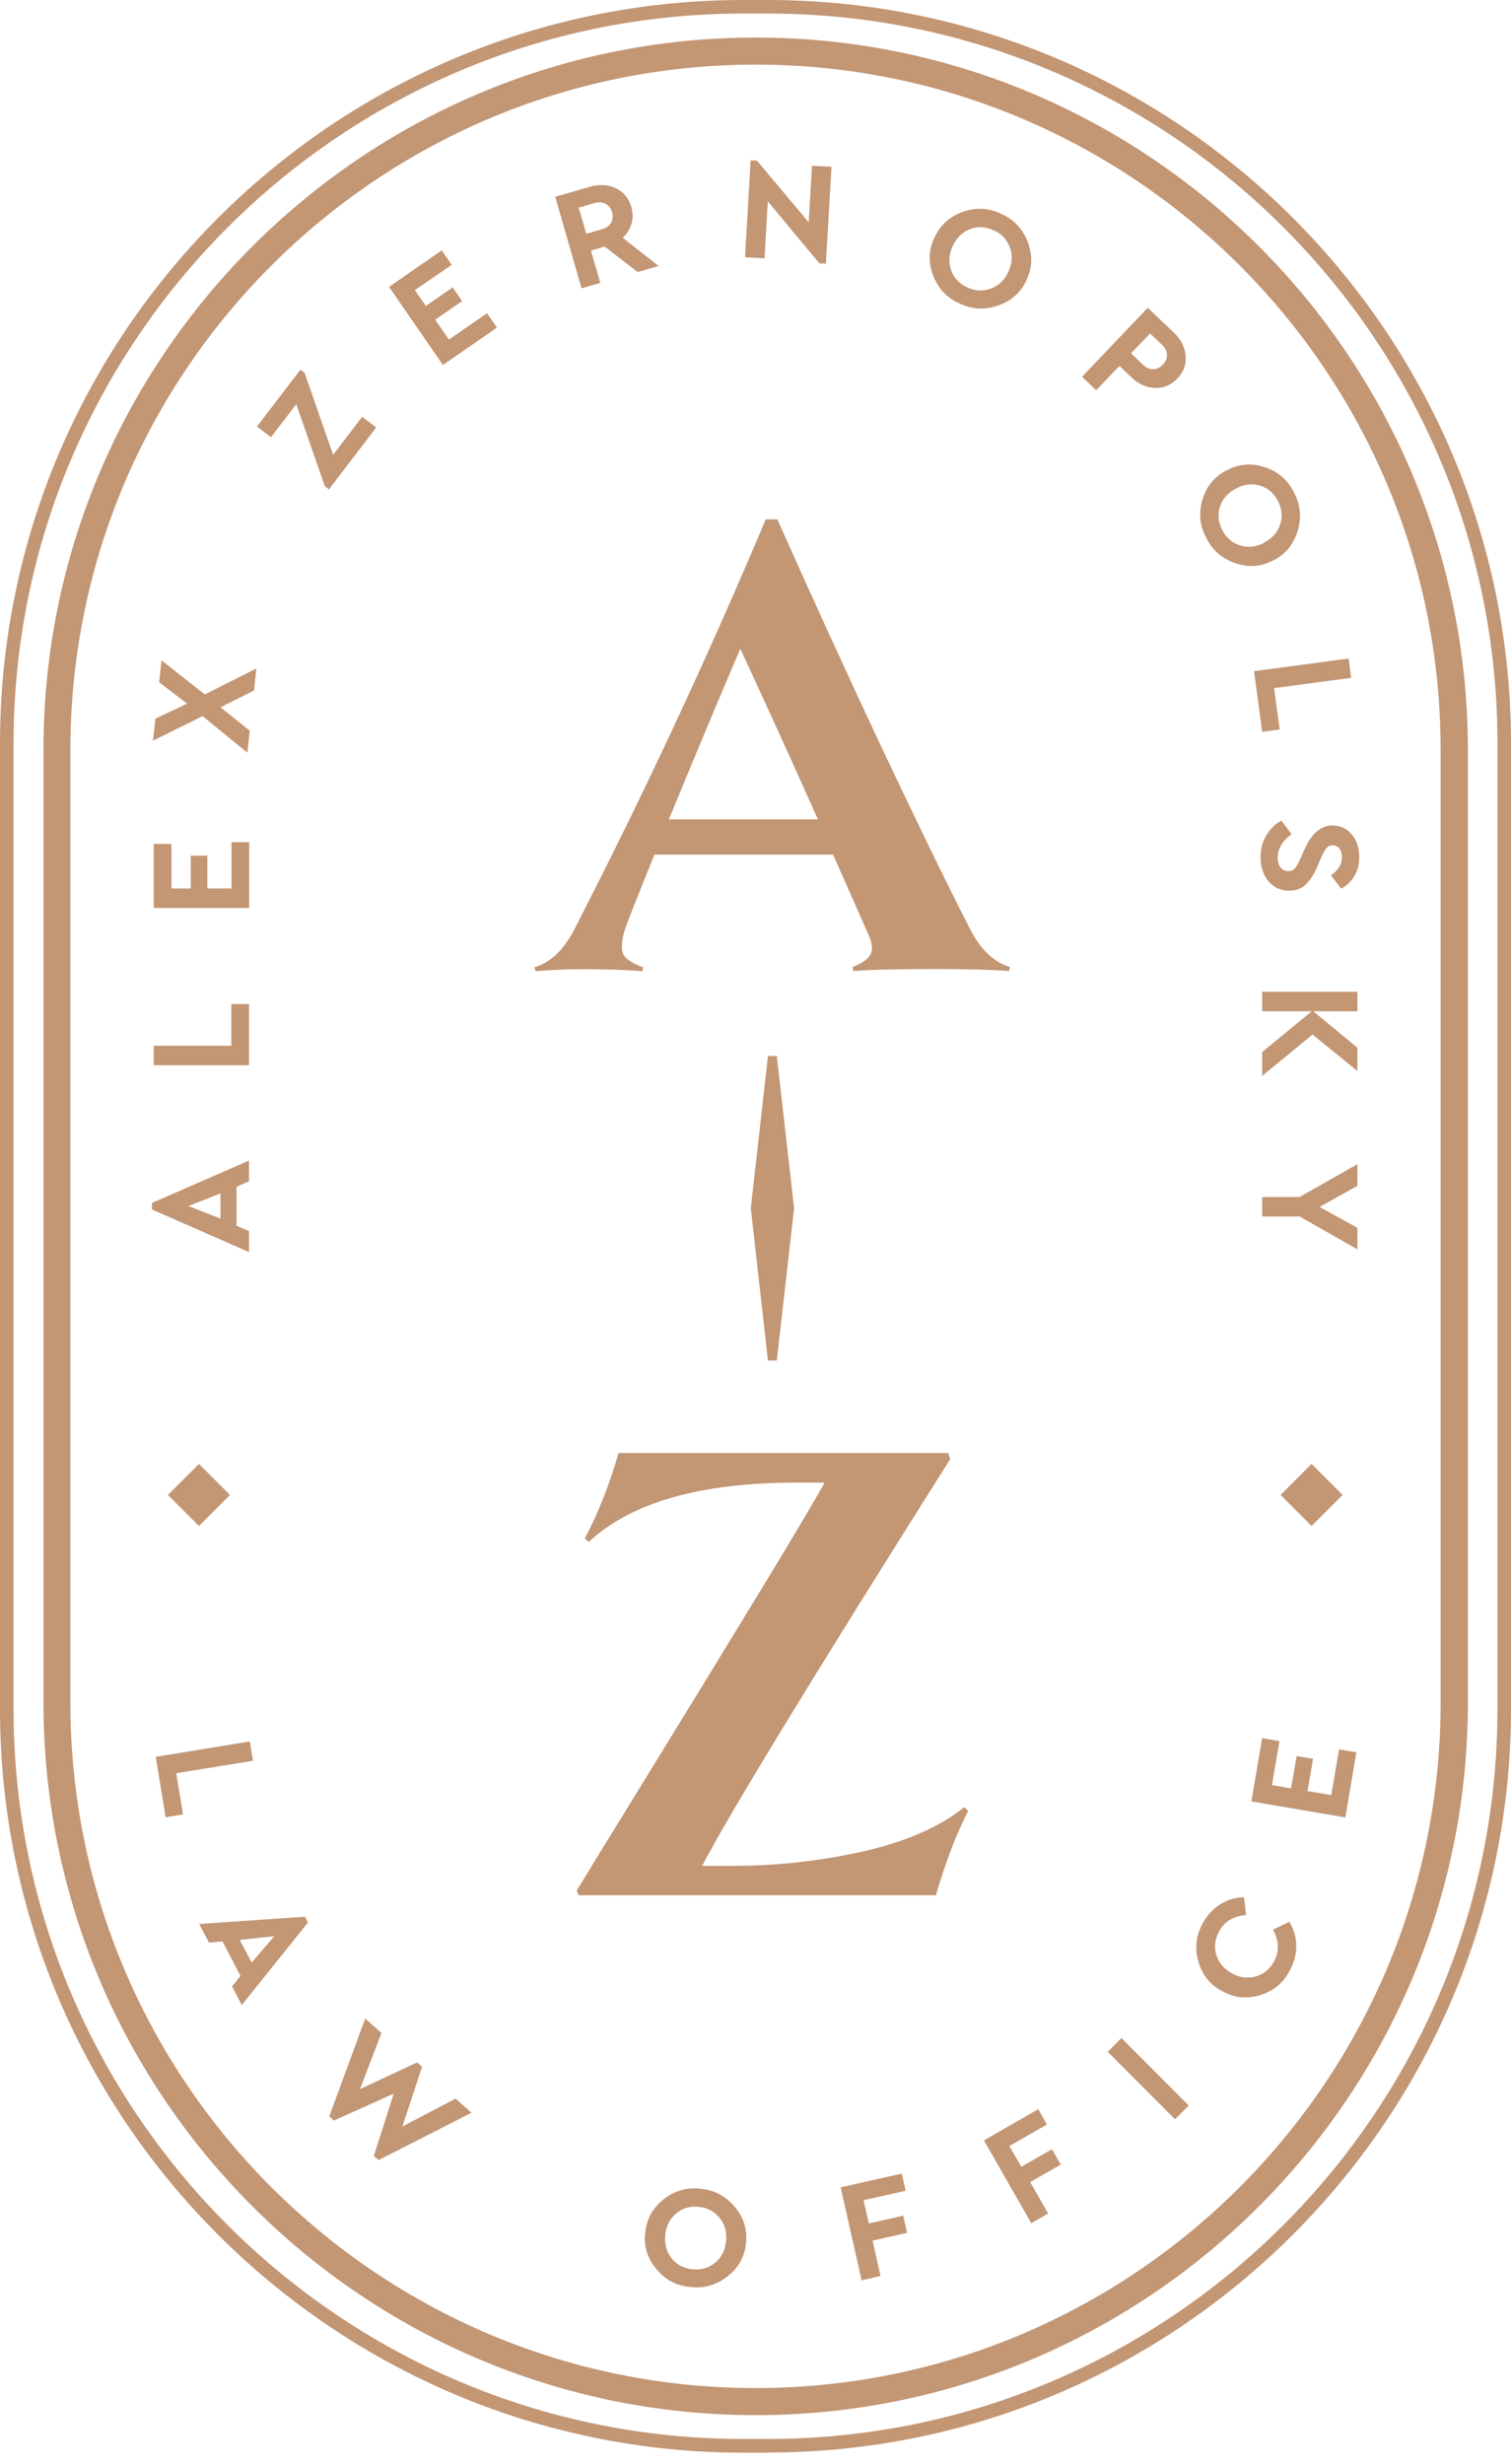 <svg xmlns="http://www.w3.org/2000/svg" width="100" height="163" viewBox="0 0 100 163" fill="none"><path d="M50.012 159.768C24.015 159.768 2.878 138.62 2.878 112.634V49.618C2.866 23.633 24.015 2.484 50.012 2.484C76.009 2.484 97.146 23.633 97.146 49.618V112.634C97.146 138.631 75.997 159.768 50.012 159.768ZM50.012 4.275C25.006 4.275 4.657 24.612 4.657 49.618V112.634C4.657 137.64 24.994 157.977 50 157.977C75.006 157.977 95.343 137.64 95.343 112.634V49.618C95.355 24.612 75.006 4.275 50.012 4.275Z" fill="#C39674"></path><path d="M50.824 162.252H49.2C22.068 162.252 0 140.184 0 113.052V49.188C0 22.068 22.068 0 49.188 0H50.812C77.932 0 100 22.068 100 49.188V113.052C100 140.172 77.932 162.24 50.812 162.24L50.824 162.252ZM49.188 0.896C22.558 0.896 0.896 22.558 0.896 49.188V113.052C0.896 139.682 22.558 161.345 49.188 161.345H50.812C77.442 161.345 99.104 139.682 99.104 113.052V49.188C99.116 22.558 77.454 0.896 50.824 0.896H49.2H49.188Z" fill="#C39674"></path><path d="M16.48 78.147L15.656 78.505V81.084L16.48 81.443V82.828L10.055 80.01V79.58L16.48 76.773V78.159V78.147ZM14.593 78.947L12.467 79.783L14.593 80.619V78.935V78.947Z" fill="#C39674"></path><path d="M16.48 70.468H10.174V69.178H15.309V66.42H16.48V70.468Z" fill="#C39674"></path><path d="M16.48 60.067H10.174V55.827H11.345V58.777H12.623V56.604H13.721V58.777H15.321V55.708H16.492V60.067H16.48Z" fill="#C39674"></path><path d="M16.969 44.22L16.814 45.677L14.593 46.788L16.527 48.34L16.372 49.797L13.411 47.373L10.127 48.997L10.282 47.54L12.384 46.549L10.533 45.14L10.688 43.683L13.554 45.94L16.969 44.22Z" fill="#C39674"></path><path d="M22.044 30.093L23.967 27.573L24.898 28.278L21.77 32.374L21.495 32.159L19.608 26.737L17.936 28.923L17.005 28.218L19.883 24.456L20.157 24.66L22.044 30.081V30.093Z" fill="#C39674"></path><path d="M29.329 24.17L25.747 18.976L29.233 16.563L29.89 17.519L27.454 19.19L28.183 20.241L29.962 19.011L30.583 19.919L28.803 21.149L29.711 22.462L32.231 20.719L32.888 21.674L29.305 24.146L29.329 24.17Z" fill="#C39674"></path><path d="M43.599 17.59L42.202 17.996L40.017 16.312L39.109 16.575L39.73 18.713L38.488 19.071L36.745 13.017L39.026 12.36C39.658 12.181 40.244 12.204 40.757 12.455C41.271 12.694 41.617 13.112 41.784 13.697C41.892 14.079 41.904 14.45 41.796 14.796C41.689 15.142 41.498 15.465 41.211 15.727L43.611 17.614L43.599 17.59ZM38.297 13.733L38.799 15.465L39.838 15.166C40.124 15.082 40.327 14.939 40.447 14.736C40.566 14.533 40.578 14.294 40.506 14.032C40.435 13.769 40.291 13.59 40.077 13.482C39.861 13.375 39.623 13.351 39.348 13.434L38.309 13.733H38.297Z" fill="#C39674"></path><path d="M53.738 10.963L55.028 11.034L54.657 17.447L54.227 17.423L50.812 13.315L50.597 17.089L49.307 17.017L49.678 10.604L50.096 10.628L53.523 14.712L53.738 10.951V10.963Z" fill="#C39674"></path><path d="M61.834 15.751C62.193 14.927 62.801 14.354 63.673 14.031C64.545 13.709 65.393 13.745 66.217 14.127C67.053 14.485 67.65 15.094 67.996 15.954C68.343 16.826 68.331 17.662 67.96 18.474C67.602 19.298 66.993 19.871 66.109 20.193C65.226 20.516 64.378 20.48 63.554 20.098C62.718 19.74 62.121 19.142 61.775 18.271C61.428 17.411 61.452 16.563 61.822 15.751H61.834ZM66.754 17.936C66.993 17.387 67.029 16.862 66.826 16.348C66.635 15.835 66.277 15.453 65.739 15.226C65.202 14.987 64.688 14.963 64.175 15.166C63.673 15.369 63.291 15.739 63.04 16.3C62.79 16.85 62.766 17.387 62.957 17.901C63.148 18.414 63.506 18.784 64.043 19.023C64.569 19.262 65.094 19.274 65.608 19.083C66.121 18.88 66.492 18.51 66.742 17.96L66.754 17.936Z" fill="#C39674"></path><path d="M71.614 24.922L75.961 20.361L77.681 21.997C78.158 22.45 78.421 22.964 78.469 23.537C78.517 24.098 78.337 24.612 77.919 25.042C77.501 25.472 77.012 25.687 76.439 25.663C75.865 25.639 75.34 25.412 74.862 24.946L74.086 24.206L72.546 25.818L71.614 24.922ZM74.862 23.382L75.639 24.122C75.854 24.325 76.081 24.433 76.319 24.421C76.558 24.421 76.773 24.313 76.964 24.11C77.143 23.919 77.239 23.704 77.227 23.453C77.215 23.203 77.107 23 76.892 22.797L76.116 22.056L74.862 23.37V23.382Z" fill="#C39674"></path><path d="M81.228 31.096C82.028 30.678 82.864 30.619 83.735 30.917C84.619 31.216 85.252 31.777 85.646 32.601C86.076 33.401 86.147 34.249 85.873 35.144C85.598 36.04 85.061 36.685 84.249 37.079C83.449 37.497 82.613 37.557 81.729 37.246C80.845 36.936 80.212 36.374 79.818 35.55C79.388 34.75 79.317 33.903 79.591 33.019C79.866 32.135 80.415 31.49 81.216 31.096H81.228ZM83.652 35.897C84.189 35.622 84.535 35.228 84.715 34.715C84.894 34.189 84.846 33.676 84.583 33.162C84.32 32.637 83.926 32.29 83.413 32.135C82.887 31.968 82.362 32.028 81.825 32.302C81.287 32.577 80.929 32.971 80.75 33.484C80.571 33.998 80.618 34.523 80.881 35.049C81.144 35.562 81.538 35.909 82.052 36.076C82.565 36.243 83.102 36.195 83.64 35.921L83.652 35.897Z" fill="#C39674"></path><path d="M83.007 44.399L89.252 43.563L89.42 44.841L84.32 45.522L84.691 48.257L83.532 48.412L82.995 44.399H83.007Z" fill="#C39674"></path><path d="M84.81 54.299L85.479 55.183C84.87 55.625 84.559 56.15 84.559 56.735C84.559 57.01 84.619 57.237 84.75 57.392C84.882 57.547 85.049 57.631 85.264 57.631C85.443 57.631 85.586 57.571 85.682 57.464C85.777 57.356 85.909 57.141 86.052 56.819L86.362 56.138C86.816 55.123 87.425 54.609 88.178 54.609C88.715 54.609 89.145 54.812 89.467 55.207C89.79 55.601 89.957 56.102 89.957 56.711C89.957 57.177 89.849 57.595 89.635 57.953C89.419 58.311 89.133 58.586 88.763 58.789L88.082 57.905C88.572 57.583 88.811 57.177 88.811 56.699C88.811 56.472 88.751 56.281 88.643 56.138C88.536 55.995 88.381 55.923 88.19 55.923C88.034 55.923 87.903 55.971 87.807 56.078C87.712 56.186 87.593 56.377 87.473 56.651L87.163 57.368C86.924 57.905 86.661 58.3 86.374 58.55C86.088 58.801 85.742 58.92 85.323 58.92C84.762 58.92 84.297 58.718 83.95 58.3C83.604 57.882 83.425 57.356 83.425 56.711C83.425 56.186 83.544 55.708 83.795 55.278C84.046 54.848 84.38 54.514 84.822 54.275L84.81 54.299Z" fill="#C39674"></path><path d="M83.532 71.149V69.596L86.816 66.898H83.532V65.608H89.837V66.898H86.912L89.837 69.31V70.85L86.864 68.438L83.532 71.173V71.149Z" fill="#C39674"></path><path d="M89.837 82.649L86.016 80.475H83.532V79.186H86.004L89.837 77.012V78.445L87.33 79.842L89.837 81.228V82.649Z" fill="#C39674"></path><path d="M10.318 116.217L16.539 115.202L16.742 116.48L11.667 117.304L12.109 120.026L10.962 120.217L10.306 116.217H10.318Z" fill="#C39674"></path><path d="M15.357 131.407L15.918 130.714L14.724 128.433L13.829 128.505L13.184 127.275L20.182 126.797L20.385 127.179L16.002 132.637L15.357 131.407ZM16.659 129.819L18.151 128.087L15.871 128.326L16.647 129.819H16.659Z" fill="#C39674"></path><path d="M30.129 138.81L31.204 139.766L25.054 142.895L24.743 142.62L26.057 138.5L22.104 140.279L21.794 140.005L24.17 133.532L25.245 134.488L23.824 138.201L27.609 136.434L27.932 136.721L26.63 140.673L30.141 138.834L30.129 138.81Z" fill="#C39674"></path><path d="M42.703 147.695C42.787 146.8 43.193 146.071 43.921 145.486C44.65 144.913 45.474 144.686 46.369 144.793C47.277 144.877 48.029 145.271 48.626 145.988C49.223 146.704 49.474 147.504 49.367 148.4C49.283 149.295 48.877 150.024 48.137 150.597C47.396 151.17 46.584 151.397 45.677 151.29C44.769 151.206 44.017 150.812 43.432 150.096C42.835 149.379 42.596 148.579 42.703 147.683V147.695ZM48.053 148.268C48.113 147.671 47.981 147.158 47.635 146.728C47.289 146.298 46.835 146.047 46.262 145.988C45.677 145.928 45.175 146.071 44.757 146.418C44.339 146.764 44.088 147.241 44.029 147.839C43.969 148.436 44.1 148.949 44.435 149.379C44.769 149.809 45.235 150.048 45.82 150.119C46.393 150.179 46.895 150.036 47.325 149.69C47.755 149.343 47.993 148.866 48.053 148.268Z" fill="#C39674"></path><path d="M57.022 150.848L55.636 144.698L59.684 143.79L59.935 144.925L57.153 145.546L57.499 147.086L59.78 146.573L60.031 147.707L57.75 148.221L58.275 150.561L57.022 150.848Z" fill="#C39674"></path><path d="M68.247 147.062L65.118 141.593L68.712 139.527L69.286 140.542L66.802 141.963L67.59 143.337L69.62 142.178L70.205 143.193L68.175 144.352L69.369 146.429L68.247 147.074V147.062Z" fill="#C39674"></path><path d="M77.764 140.196L73.31 135.73L74.217 134.822L78.672 139.288L77.764 140.196Z" fill="#C39674"></path><path d="M80.881 131.717C80.081 131.299 79.556 130.643 79.305 129.747C79.054 128.851 79.162 128.003 79.615 127.203C79.902 126.678 80.284 126.272 80.762 125.973C81.24 125.675 81.753 125.52 82.326 125.508L82.469 126.69C81.633 126.75 81.036 127.108 80.678 127.765C80.403 128.278 80.344 128.803 80.499 129.329C80.666 129.854 81.013 130.26 81.538 130.547C82.063 130.834 82.589 130.893 83.114 130.75C83.64 130.595 84.046 130.26 84.32 129.747C84.679 129.09 84.655 128.386 84.249 127.657L85.323 127.132C85.622 127.609 85.777 128.123 85.789 128.684C85.801 129.245 85.658 129.795 85.371 130.332C84.953 131.156 84.296 131.705 83.401 131.98C82.517 132.255 81.681 132.171 80.893 131.717H80.881Z" fill="#C39674"></path><path d="M89.026 120.229L82.816 119.166L83.532 114.987L84.679 115.178L84.177 118.092L85.443 118.307L85.813 116.169L86.9 116.348L86.53 118.486L88.106 118.748L88.62 115.727L89.766 115.918L89.038 120.217L89.026 120.229Z" fill="#C39674"></path><path d="M64.211 61.476C64.891 62.814 65.775 63.65 66.838 63.972L66.79 64.235C65.632 64.151 64.02 64.103 61.966 64.103C59.374 64.103 57.547 64.151 56.472 64.235L56.425 63.972C57.046 63.733 57.44 63.458 57.607 63.148C57.774 62.837 57.738 62.408 57.499 61.882C57.38 61.619 56.592 59.828 55.135 56.532H43.313C42.214 59.243 41.557 60.891 41.354 61.488C41.115 62.288 41.092 62.849 41.271 63.16C41.45 63.47 41.88 63.745 42.56 63.984L42.513 64.247C41.474 64.163 40.208 64.115 38.715 64.115C37.497 64.115 36.41 64.163 35.455 64.247L35.371 63.984C36.41 63.685 37.27 62.885 37.963 61.572C42.513 52.735 46.752 43.671 50.681 34.356H51.445C56.234 45.092 60.485 54.132 64.211 61.488V61.476ZM44.268 54.204H54.132C52.233 49.952 50.514 46.191 48.997 42.919C47.6 46.167 46.023 49.928 44.268 54.204Z" fill="#C39674"></path><path d="M64.079 119.799C63.303 121.292 62.587 123.143 61.942 125.376H38.297L38.166 125.066C38.727 124.146 40.279 121.614 42.823 117.483C45.367 113.351 47.779 109.41 50.048 105.684C52.328 101.946 53.833 99.415 54.574 98.077H52.746C46.346 98.077 41.76 99.391 38.966 102.006L38.703 101.779C39.623 100.024 40.363 98.137 40.936 96.119H62.754L62.885 96.525C53.869 110.807 48.4 119.764 46.465 123.43H48.519C51.433 123.43 54.299 123.107 57.129 122.474C59.959 121.829 62.181 120.862 63.816 119.549L64.079 119.811V119.799Z" fill="#C39674"></path><path d="M15.22 98.895L13.168 96.843L11.116 98.895L13.168 100.947L15.22 98.895Z" fill="#C39674"></path><path d="M88.853 98.895L86.801 96.844L84.749 98.895L86.801 100.947L88.853 98.895Z" fill="#C39674"></path><path d="M51.409 90.005H51.122H50.824L49.689 79.926L50.824 69.859H51.122H51.409L52.555 79.926L51.409 90.005Z" fill="#C39674"></path></svg>